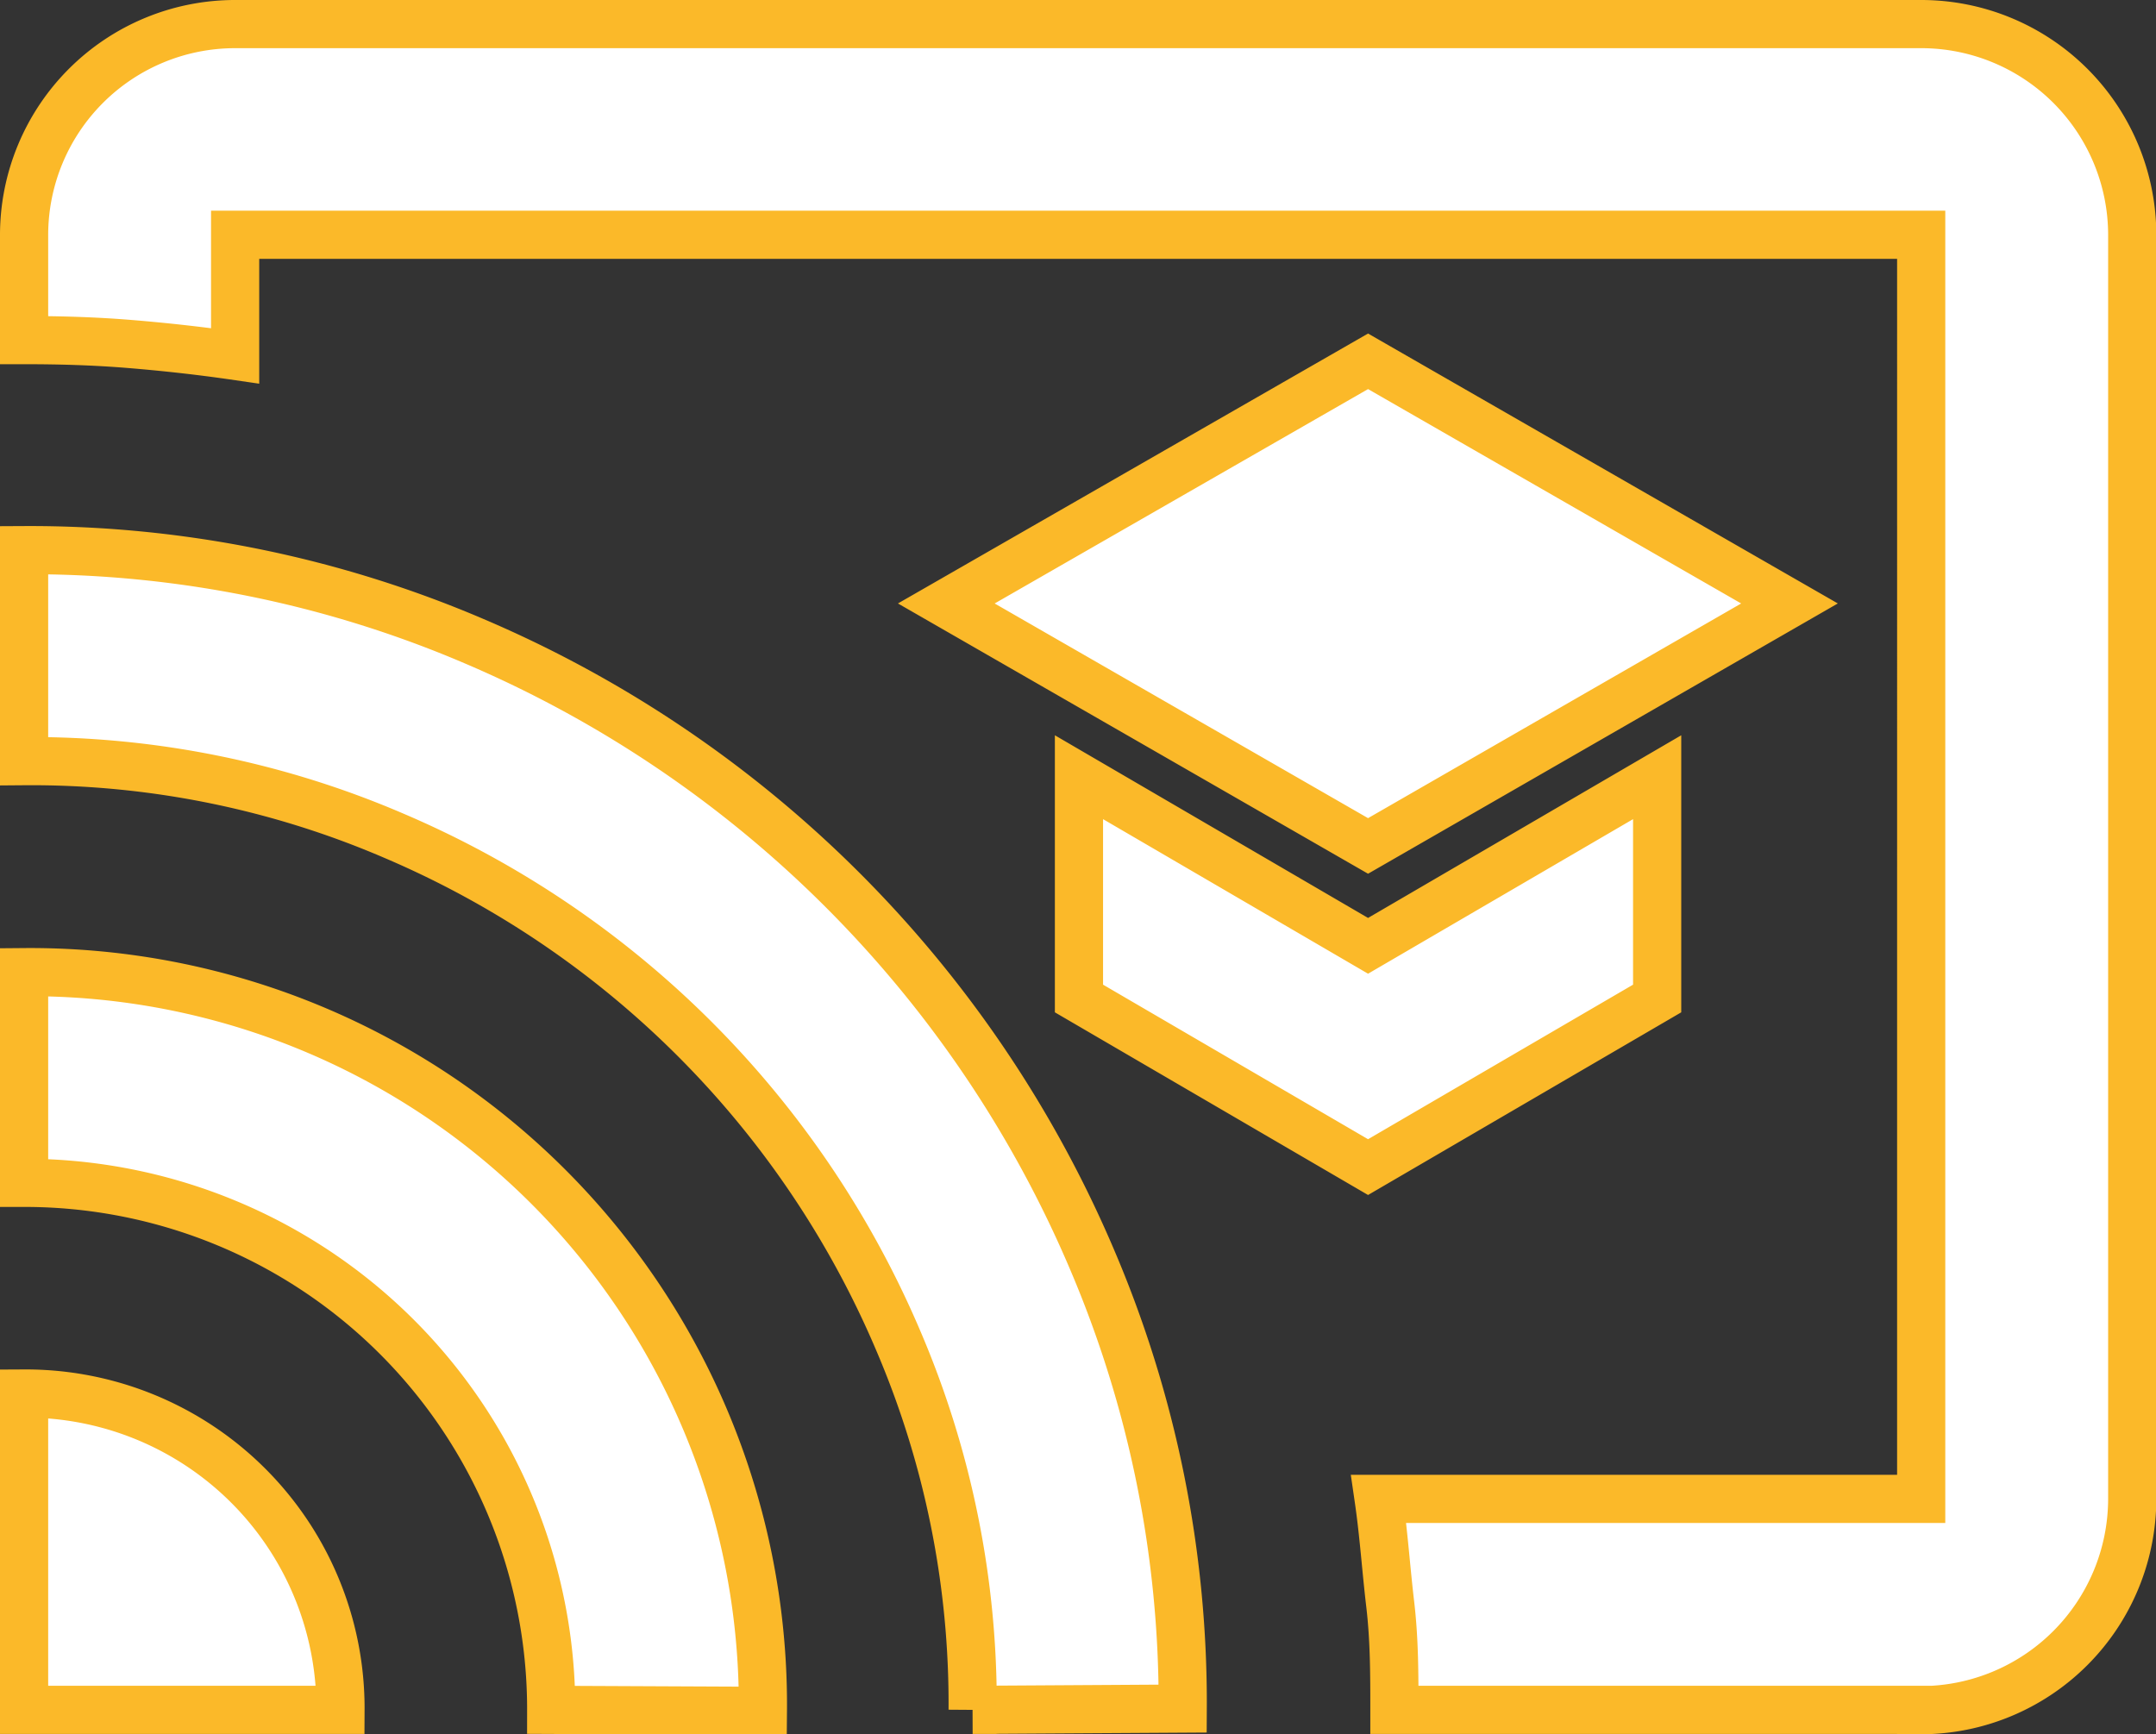 <svg xmlns="http://www.w3.org/2000/svg" id="e3baa4db-7f43-4ff2-9839-b6772e77b076" data-name="Livello 1" viewBox="0 0 67.12 54"><rect x="0" y="0" width="67.12" height="54" fill="#333333" stroke="none"/><path d="M509.43,499.31l13.12-7.55-13.12-7.54-13.13,7.54Zm0,10,9-5.25v-6.89l-9,5.25-9-5.25v6.89Zm17.22,16.9h-16.4c0-1.1,0-2.19-.13-3.29s-.2-2.18-.36-3.28h16.89V480.28H474.16v3.77c-1.1-.16-2.19-.28-3.29-.37s-2.18-.12-3.28-.12v-3.28a6.57,6.57,0,0,1,6.57-6.56h52.49a6.57,6.57,0,0,1,6.57,6.56v39.37a6.59,6.59,0,0,1-6.57,6.57Zm-59.06,0v-9.85a9.8,9.8,0,0,1,9.85,9.85Zm16.41,0a16.39,16.39,0,0,0-16.41-16.41v-6.56a22.81,22.81,0,0,1,23,23Zm13.12,0a28.7,28.7,0,0,0-2.33-11.53A29.72,29.72,0,0,0,479.12,499a28.56,28.56,0,0,0-11.53-2.33v-6.57a35.17,35.17,0,0,1,14,2.83,36.41,36.41,0,0,1,19.24,19.24,35.14,35.14,0,0,1,2.83,14Z" transform="translate(-466.84 -472.97)" style="fill:#fff;stroke:#fbb929;stroke-miterlimit:10;stroke-width:1.5px"></path></svg>